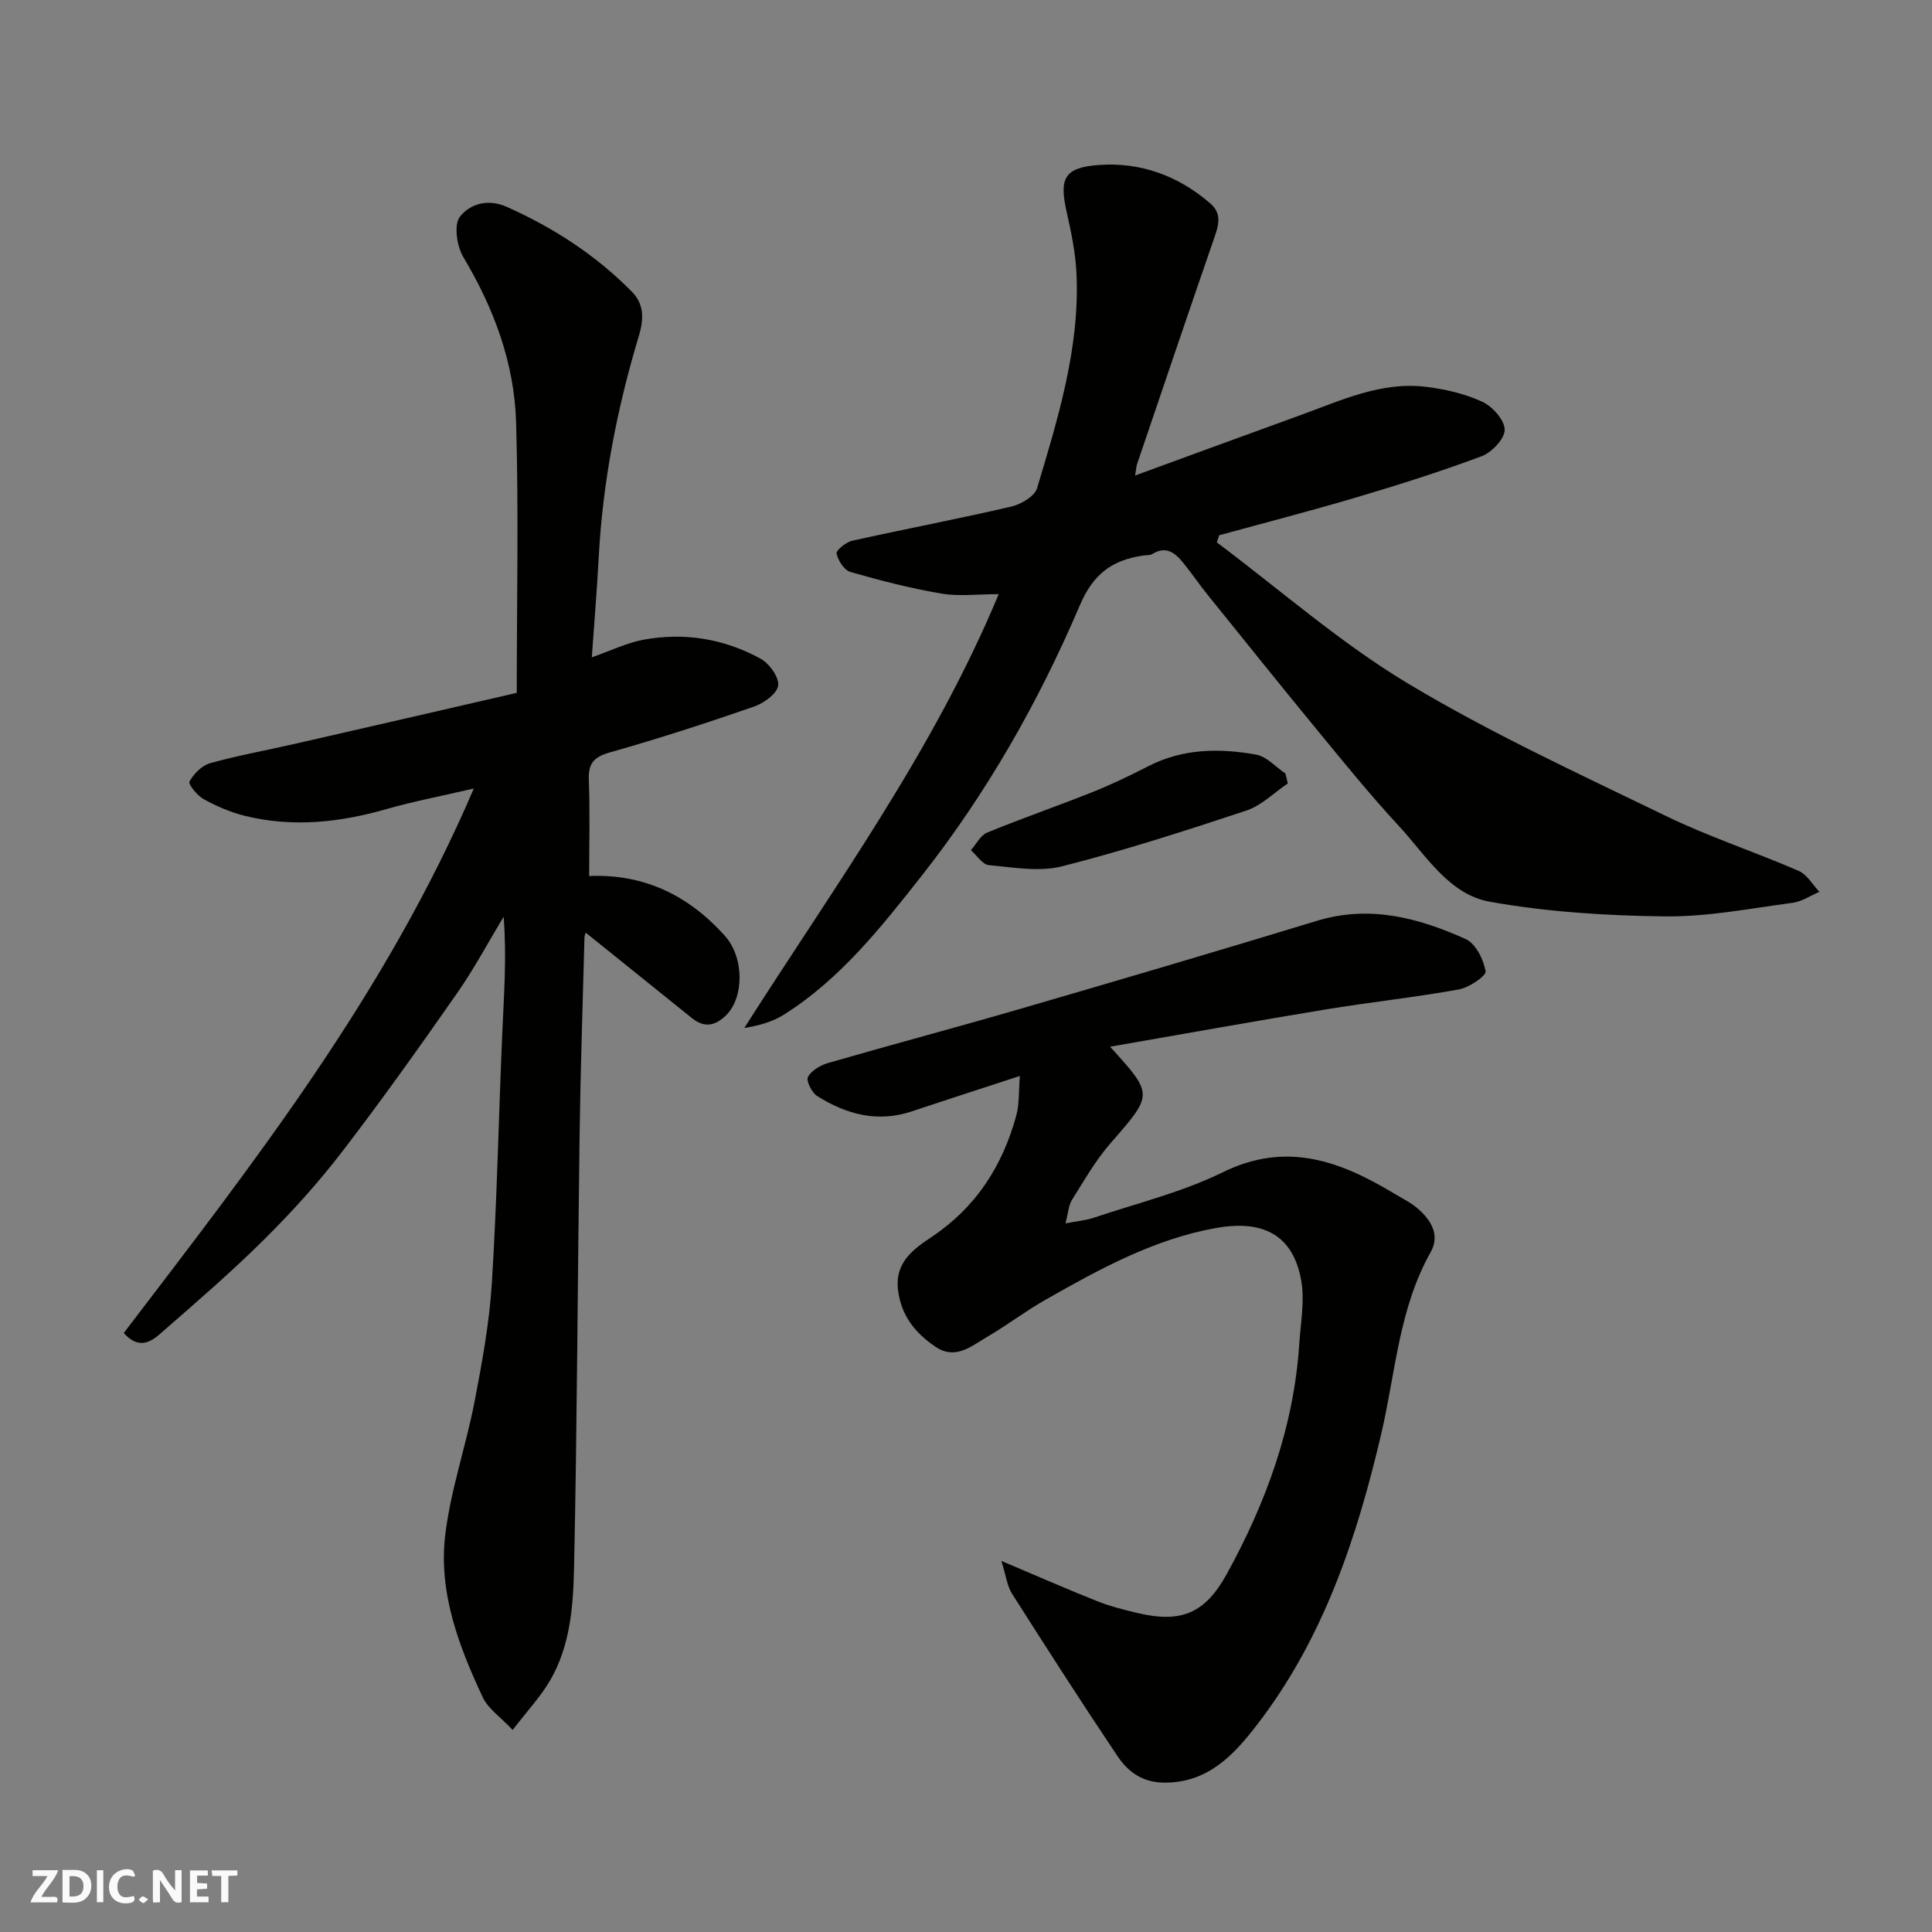 <svg enable-background="new 0 0 400 400" viewBox="0 0 400 400" xmlns="http://www.w3.org/2000/svg"><rect x="0" y="0" width="400" height="400" fill="#808080" stroke="none"/><g fill="#fafafb"><path d="m37.59 393.81c-.92.31-1.52.05-2-.78-.7-1.2-1.52-2.34-2.47-3.78v4.59c-.55.03-.95.05-1.41.07-.03-.37-.06-.64-.06-.91 0-1.91 0-3.81 0-5.7 1.13-.41 1.77-.03 2.29.91.62 1.11 1.38 2.14 2.31 3.19v-4.2h1.35v6.61z"/><path d="m12.94 393.88v-6.75c1.9.19 3.93-.54 5.37 1.29.8 1.01.78 2.88.03 3.97-1.37 1.97-3.4 1.51-5.4 1.49m1.45-1.22c2.04.12 2.92-.58 2.89-2.21-.03-1.51-.98-2.19-2.89-2z"/><path d="m11.81 393.87h-5.49c.68-2.18 2.47-3.48 3.51-5.45h-3.08v-1.21h5.29c-.71 2.13-2.44 3.48-3.47 5.51.86 0 1.63.04 2.39-.01.79-.05 1.14.21.85 1.16"/><path d="m39.33 393.86v-6.61h3.7v1.07h-2.22v1.52c.68.04 1.34.09 2.07.13v1.07c-.72.05-1.38.09-2.1.14v1.48h2.4v1.19h-3.85z"/><path d="m27.71 388.56c-1.15-.3-2.46-.61-3.1.64-.37.73-.41 1.93-.06 2.67.63 1.35 1.99.93 3.17.68.35.94-.01 1.32-.93 1.46-1.62.25-3.05-.27-3.76-1.48-.73-1.24-.6-3.03.31-4.17.88-1.11 2.71-1.7 4-1.16.32.13.44.74.65 1.12-.1.08-.19.16-.28.24"/><path d="m49.15 387.24v1.07c-.59.02-1.17.05-1.87.08v5.44h-1.48v-5.44h-1.85c-.05-.4-.08-.73-.13-1.15z"/><path d="m20.06 387.21h1.33v6.62h-1.33z"/><path d="m30.68 393.25c-.49.38-.8.79-1.05.76-.32-.05-.6-.45-.9-.7.26-.24.51-.64.8-.67.29-.04.62.3 1.15.61"/></g><path d="m25.62 275.99c26.79-35.11 54.19-70.03 72.48-112.74-7 1.63-12.56 2.68-17.96 4.23-9.71 2.8-19.47 3.87-29.37 1.45-2.97-.73-5.88-1.98-8.57-3.45-1.35-.74-3.27-3.11-2.97-3.67.87-1.6 2.56-3.32 4.27-3.8 5.78-1.61 11.71-2.67 17.57-4.01 15.33-3.5 30.64-7.03 45.92-10.55 0-19.46.41-37.79-.14-56.09-.37-12.22-4.59-23.53-10.91-34.11-1.35-2.26-2.02-6.72-.72-8.38 2.02-2.58 5.68-3.85 9.76-2.02 9.68 4.33 18.38 9.98 25.82 17.52 2.53 2.56 2.55 5.58 1.48 9.13-4.48 14.9-7.47 30.1-8.31 45.69-.36 6.75-.92 13.49-1.44 20.9 4.07-1.43 7.26-3 10.63-3.63 8.49-1.58 16.74-.23 24.28 3.9 1.82.99 3.89 3.85 3.67 5.57-.21 1.68-2.98 3.67-5.03 4.38-9.83 3.4-19.74 6.62-29.75 9.45-3.32.94-4.54 2.21-4.42 5.64.25 6.65.07 13.31.07 19.97 11.54-.49 20.65 4.14 28.03 12.3 4.2 4.65 4.01 12.99.25 16.6-2.27 2.18-4.49 2.54-6.99.53-7.3-5.88-14.6-11.75-21.97-17.68.03-.11-.27.42-.29.96-.36 13.6-.82 27.2-1.01 40.8-.41 29.93-.51 59.86-1.15 89.78-.17 7.93-.8 16.1-4.95 23.24-1.95 3.36-4.69 6.27-7.76 10.27-2.47-2.64-5.07-4.37-6.2-6.78-4.96-10.58-9.16-21.67-7.77-33.5 1.1-9.32 4.28-18.37 6.07-27.64 1.58-8.17 3.09-16.43 3.6-24.71 1.07-17.17 1.4-34.39 2.15-51.59.34-7.93.94-15.84.28-24.15-3.2 5.3-6.11 10.79-9.65 15.85-7.76 11.11-15.61 22.17-23.87 32.91-4.91 6.39-10.38 12.42-16.1 18.1-6.79 6.74-14.06 13-21.28 19.3-2.02 1.81-4.58 3.58-7.75.03z" fill="#010100"/><path d="m235.01 98.45c11.93-4.36 23.04-8.45 34.18-12.48 8.44-3.05 16.74-7.02 26.05-5.88 3.98.48 8.06 1.43 11.67 3.1 2.1.97 4.59 3.77 4.62 5.77.02 1.86-2.65 4.69-4.74 5.48-8.5 3.19-17.19 5.93-25.91 8.52-9.43 2.8-18.97 5.26-28.46 7.86-.16.49-.32.99-.48 1.48 13.09 9.81 25.49 20.74 39.43 29.13 17.15 10.31 35.47 18.74 53.52 27.5 8.91 4.32 18.41 7.43 27.51 11.38 1.73.75 2.87 2.85 4.29 4.33-1.85.79-3.64 2.03-5.56 2.28-8.77 1.16-17.59 2.91-26.38 2.81-12.12-.14-24.37-.91-36.27-3.03-8.55-1.52-13.3-9.7-18.93-15.77-5.8-6.26-11.19-12.91-16.62-19.51-7.71-9.37-15.3-18.84-22.91-28.28-1.74-2.16-3.3-4.47-5.05-6.62-1.66-2.04-3.54-3.57-6.38-1.83-.52.32-1.28.23-1.93.33-6.32.95-10.26 3.68-13.09 10.3-8.54 20.02-19.31 38.96-32.83 56.11-8.35 10.59-16.78 21.29-28.44 28.64-2.35 1.48-5.13 2.27-8.2 2.76 18.64-29.31 39.1-57.21 52.67-89.82-4.3 0-8.16.51-11.83-.11-6.37-1.08-12.67-2.7-18.89-4.49-1.28-.37-2.53-2.36-2.85-3.81-.14-.64 1.94-2.35 3.22-2.64 10.95-2.44 21.99-4.53 32.92-7.07 2.04-.47 4.88-2.13 5.38-3.83 4.31-14.4 8.8-28.85 8.17-44.14-.18-4.37-1.08-8.75-2.05-13.04-1.57-6.95-.52-9.2 6.66-9.72 8.62-.63 16.39 2.2 23.03 7.91 2.44 2.09 1.83 4.4.93 7-5.43 15.69-10.74 31.41-16.08 47.13-.11.4-.13.85-.37 2.25z" fill="#010100"/><path d="m211.15 222.77c-7.89 2.58-15.13 4.91-22.34 7.32-7.13 2.39-13.61.63-19.65-3.19-1.1-.7-2.3-3.15-1.88-3.94.73-1.34 2.59-2.42 4.18-2.88 13.28-3.84 26.64-7.39 39.92-11.25 20.45-5.95 40.89-11.97 61.27-18.18 10.92-3.33 21.02-.63 30.8 3.77 2.07.93 3.7 4.22 4.13 6.67.17.94-3.41 3.38-5.53 3.76-9.16 1.65-18.43 2.64-27.61 4.15-14.7 2.42-29.36 5.06-44.61 7.71 9.05 9.96 8.93 9.85.11 19.96-3.09 3.54-5.46 7.72-7.98 11.72-.71 1.12-.77 2.65-1.37 4.9 2.53-.49 4.28-.64 5.89-1.18 8.94-3.01 18.27-5.27 26.67-9.4 13.16-6.47 24.28-2.35 35.43 4.36 1.67 1.01 3.48 1.88 4.94 3.14 2.75 2.38 4.68 5.48 2.69 9.02-6.59 11.69-7.27 24.91-10.22 37.55-5.04 21.57-11.96 42.41-25.67 60.23-4.76 6.19-10.04 12.01-19.08 12.07-4.64.03-7.66-2.19-9.89-5.51-7.44-11.1-14.66-22.35-21.83-33.63-1.01-1.59-1.23-3.68-2.2-6.77 7.53 3.18 13.61 5.86 19.78 8.31 2.71 1.08 5.57 1.81 8.42 2.48 9.01 2.13 13.96.1 18.46-8.06 8.19-14.87 13.91-30.57 15.02-47.69.29-4.39 1.16-8.94.39-13.18-1.97-10.88-9.83-12.17-17.6-10.79-12.84 2.28-24.22 8.54-35.43 14.92-4.11 2.34-7.89 5.24-11.98 7.62-3.27 1.91-6.55 4.88-10.73 2.03-4.16-2.83-7.06-6.37-7.72-11.71-.72-5.8 3.29-8.54 6.97-11.01 9.19-6.15 14.65-14.7 17.5-25.09.67-2.41.49-5.11.75-8.23z" fill="#010100"/><path d="m266.63 162.2c-2.84 1.91-5.44 4.57-8.57 5.61-12.62 4.19-25.29 8.28-38.17 11.55-4.74 1.2-10.11.22-15.15-.24-1.33-.12-2.49-2.02-3.73-3.1 1.11-1.24 1.98-3.07 3.36-3.64 7.21-2.96 14.58-5.5 21.82-8.39 3.93-1.57 7.77-3.41 11.54-5.35 7.16-3.68 14.75-3.77 22.34-2.4 2.19.39 4.05 2.56 6.07 3.91.17.69.33 1.37.49 2.05z" fill="#010100"/></svg>
